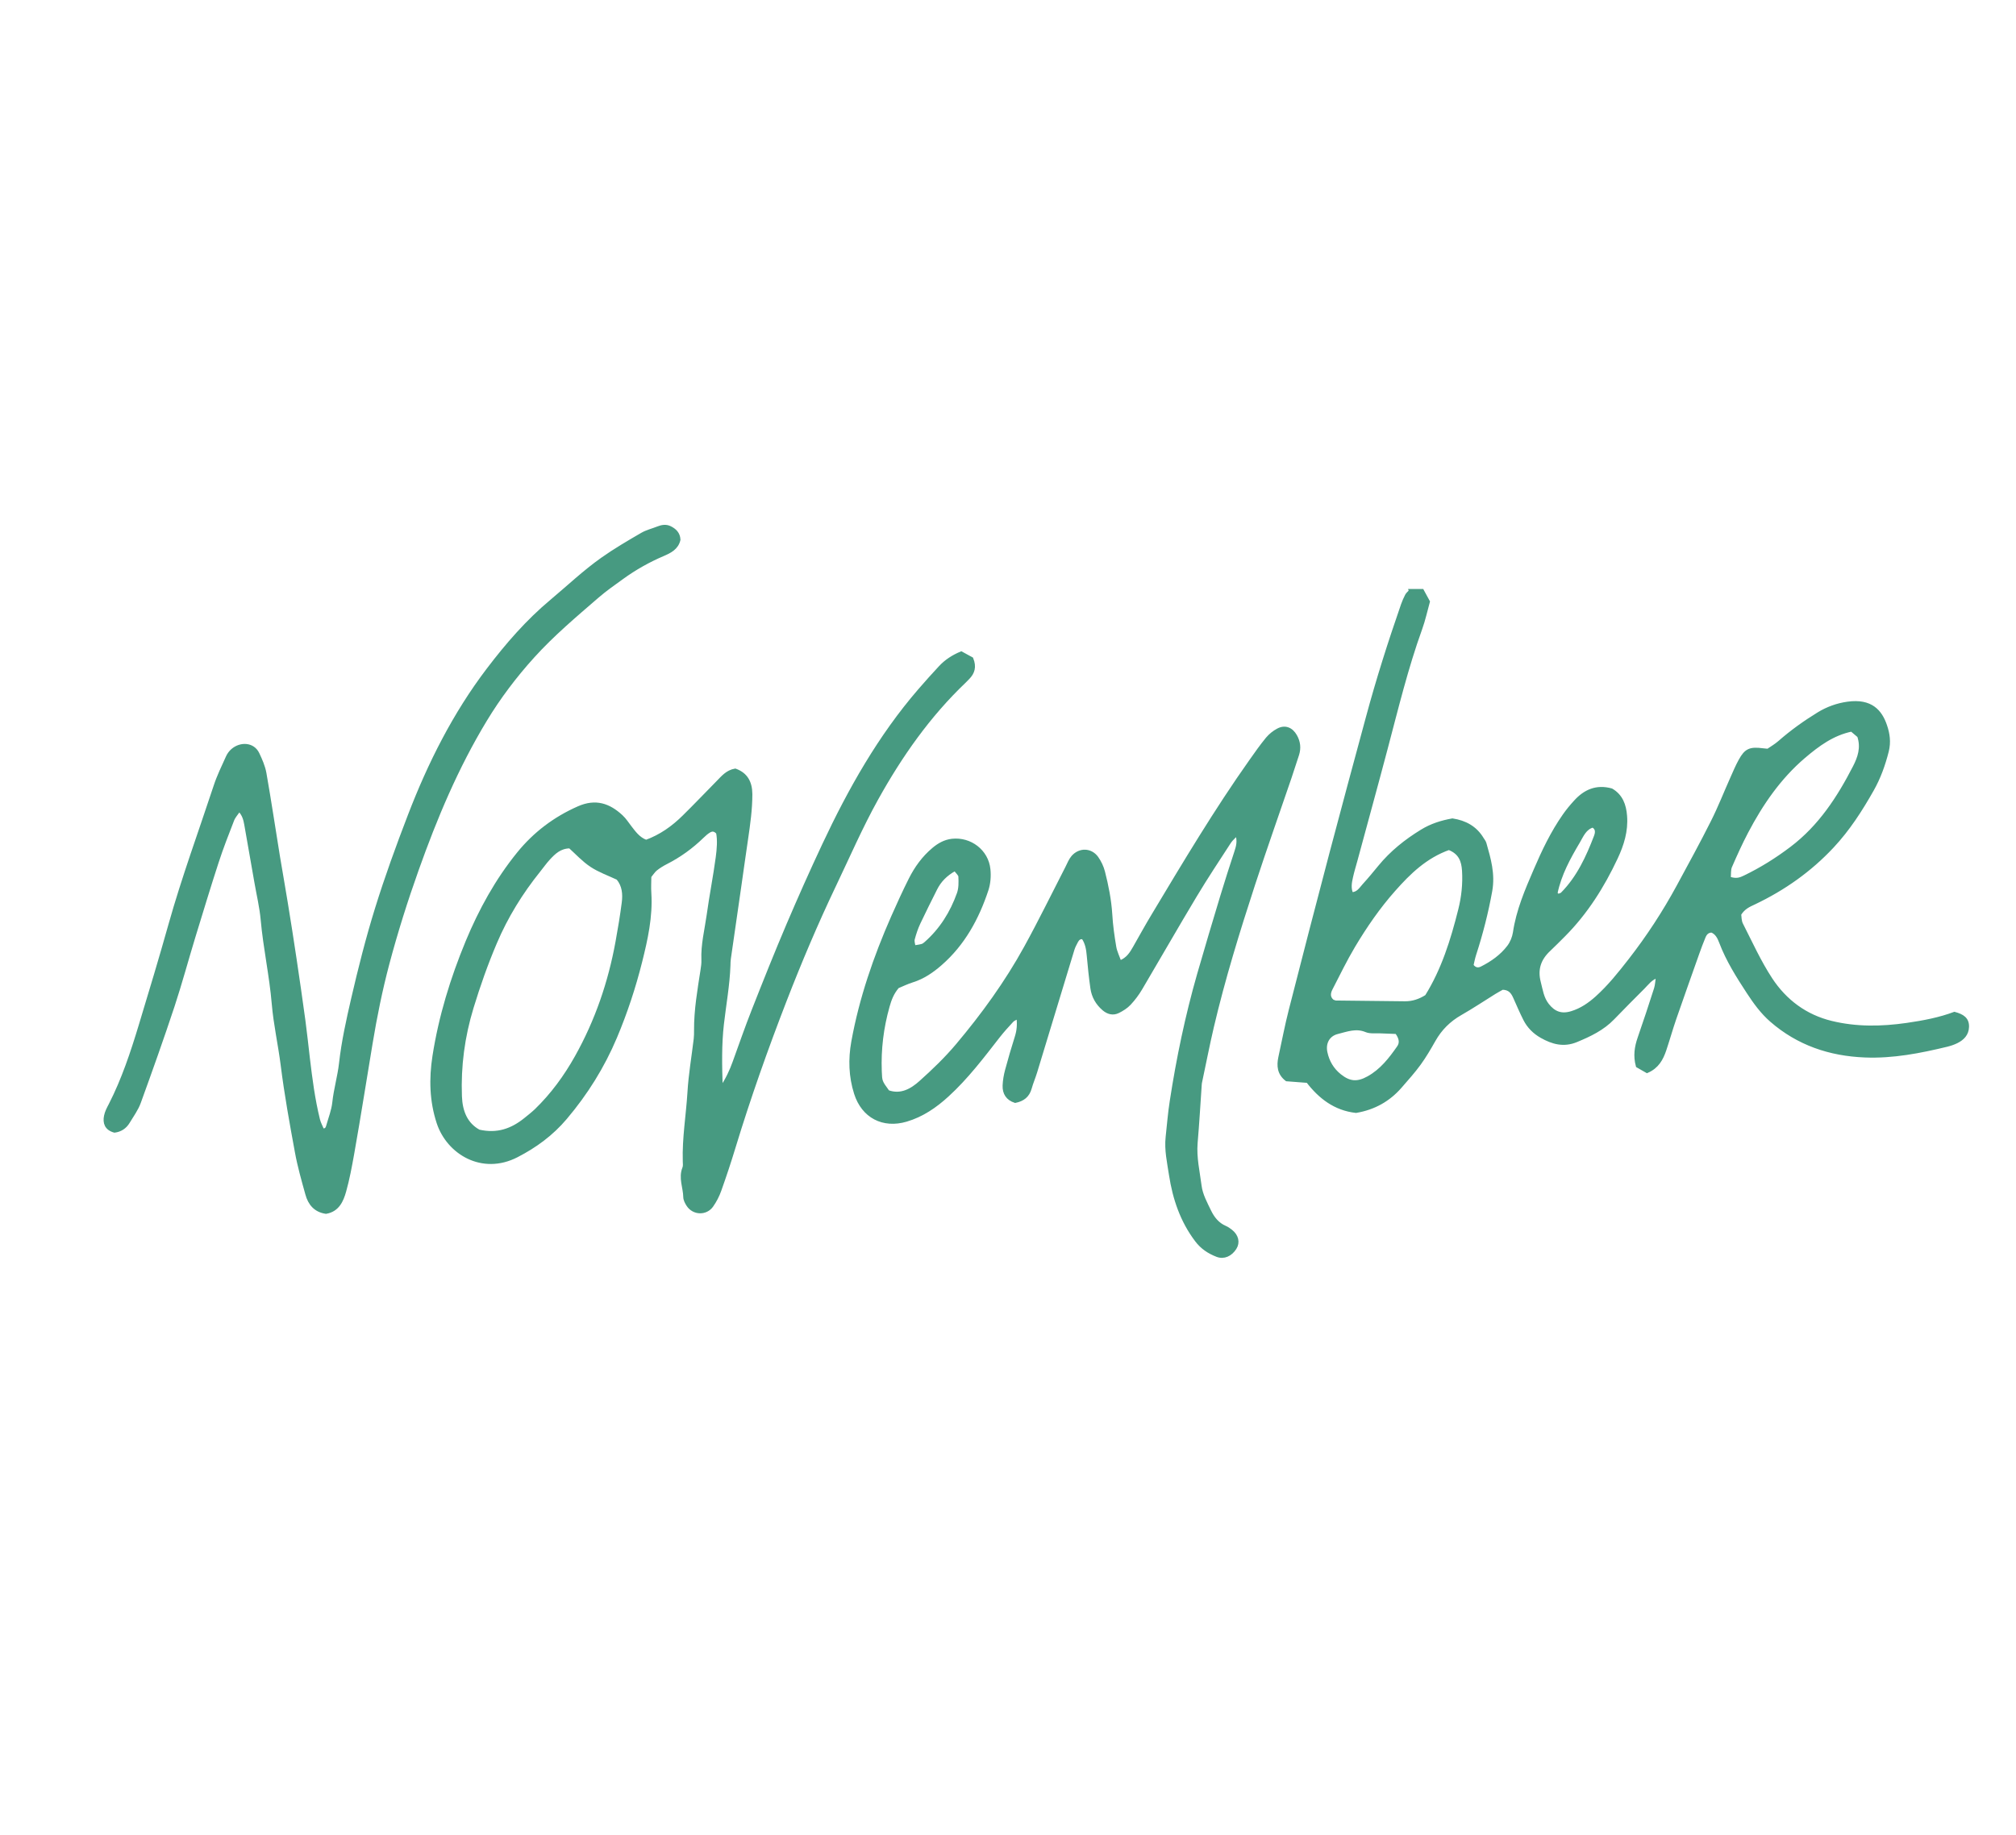 <?xml version="1.0" encoding="UTF-8"?>
<svg id="Layer_1" data-name="Layer 1" xmlns="http://www.w3.org/2000/svg" viewBox="0 0 288 262.17">
  <defs>
    <style>
      .cls-1 {
        fill: #479a81;
        stroke: #479a81;
        stroke-miterlimit: 10;
        stroke-width: .5px;
      }
    </style>
  </defs>
  <path class="cls-1" d="m201.5,84.41h1.67c.3.56.57,1.05.85,1.56-.37,1.32-.64,2.61-1.09,3.85-2.02,5.59-3.41,11.37-4.93,17.1-1.41,5.34-2.88,10.66-4.32,15.99-.22.8-.46,1.58-.64,2.39-.18.8-.33,1.61.03,2.43.93,0,1.32-.72,1.79-1.24.78-.85,1.51-1.74,2.25-2.64,1.69-2.06,3.73-3.69,6-5.08,1.38-.85,2.83-1.3,4.38-1.58,1.8.28,3.28,1.07,4.24,2.68.13.21.3.41.37.65.63,2.21,1.26,4.35.83,6.77-.56,3.1-1.33,6.12-2.3,9.1-.17.53-.27,1.09-.38,1.55.45.64.99.61,1.42.39,1.49-.75,2.85-1.71,3.86-3.04.43-.57.74-1.32.85-2.03.46-3.14,1.7-6.03,2.94-8.9,1.17-2.73,2.45-5.42,4.17-7.87.47-.67,1-1.31,1.56-1.92,1.37-1.52,3.02-2.26,5.15-1.67,1.38.81,1.87,2.12,1.99,3.7.17,2.14-.45,4.11-1.33,5.98-1.9,4.05-4.27,7.82-7.45,11.02-.7.7-1.4,1.41-2.12,2.09-1.38,1.29-1.92,2.79-1.42,4.69.29,1.12.43,2.25,1.18,3.21.93,1.19,2.01,1.59,3.49,1.13,1.37-.42,2.52-1.21,3.57-2.15,1.79-1.61,3.28-3.48,4.75-5.37,2.59-3.33,4.89-6.85,6.9-10.56,1.65-3.05,3.32-6.09,4.87-9.18,1.04-2.06,1.88-4.22,2.82-6.32.37-.83.72-1.67,1.16-2.46.82-1.5,1.41-1.75,3.24-1.51.16.02.32.03.71.07.46-.32,1.1-.68,1.65-1.16,1.74-1.53,3.62-2.87,5.59-4.08,1.28-.78,2.66-1.28,4.16-1.49,3.32-.46,4.68,1.14,5.37,3.18.4,1.17.57,2.33.25,3.63-.49,1.94-1.15,3.79-2.13,5.52-1.63,2.88-3.4,5.64-5.68,8.08-3.2,3.43-6.95,6.07-11.17,8.08-.75.35-1.52.67-2.11,1.63.06.36.03.97.27,1.44,1.35,2.65,2.58,5.38,4.2,7.85,2.05,3.12,4.96,5.3,8.66,6.2,3.57.87,7.16.81,10.79.29,2.37-.34,4.7-.79,6.8-1.58,1.13.31,1.87.76,1.83,1.9-.03,1.03-.66,1.66-1.51,2.09-.44.22-.92.38-1.4.5-3.85.93-7.72,1.69-11.71,1.53-5.02-.2-9.54-1.72-13.37-5.06-1.32-1.15-2.34-2.56-3.29-4.01-1.49-2.28-2.95-4.59-3.92-7.15-.27-.72-.6-1.35-1.31-1.63-.64.02-.94.41-1.13.88-.31.76-.61,1.53-.88,2.31-1.1,3.11-2.21,6.22-3.29,9.34-.51,1.48-.93,2.99-1.43,4.48-.43,1.27-1.04,2.43-2.51,3.06-.42-.24-.9-.51-1.35-.77-.39-1.43-.19-2.7.25-3.97.81-2.34,1.59-4.68,2.34-7.04.17-.52.18-1.1.29-1.84-1.03.35-1.49,1.05-2.05,1.61-1.46,1.46-2.92,2.93-4.35,4.41-1.47,1.53-3.31,2.4-5.24,3.2-1.8.74-3.38.3-4.95-.59-1.03-.58-1.85-1.4-2.38-2.45-.52-1.03-.97-2.09-1.44-3.14-.32-.71-.72-1.31-1.79-1.32-.29.17-.73.39-1.14.65-1.61,1-3.19,2.06-4.84,3-1.63.93-2.88,2.17-3.8,3.8-.65,1.15-1.32,2.3-2.09,3.36-.82,1.13-1.76,2.17-2.68,3.23-1.68,1.95-3.8,3.13-6.36,3.56-2.97-.33-5.15-2.01-6.89-4.29-1.1-.09-2.08-.16-3-.23-1.13-.87-1.2-1.98-.95-3.17.49-2.25.92-4.52,1.49-6.75,1.91-7.5,3.86-15,5.83-22.49,1.7-6.46,3.45-12.9,5.19-19.34,1.46-5.42,3.16-10.76,5-16.06.16-.46.36-.92.59-1.36.11-.21.32-.37.55-.61Zm5.5,36.78c-3.35,1.19-5.7,3.48-7.89,5.96-2.19,2.47-4.06,5.19-5.75,8.02-1.18,1.98-2.18,4.06-3.24,6.11-.32.63-.38,1.26.24,1.78.16.05.32.14.48.15,3.3.04,6.59.08,9.89.11,1.1,0,2.1-.33,3.07-.95,2.36-3.79,3.68-8.03,4.76-12.34.46-1.82.67-3.72.55-5.63-.09-1.41-.5-2.57-2.11-3.2Zm40,4.3c1.03.37,1.63.14,2.24-.16,2.38-1.15,4.59-2.53,6.71-4.14,4.06-3.08,6.73-7.19,9-11.61.67-1.31,1.18-2.75.61-4.42-.28-.24-.65-.55-1.04-.88-2.72.56-4.83,2.13-6.84,3.84-3.5,2.99-6.06,6.72-8.18,10.76-.84,1.6-1.59,3.26-2.31,4.92-.21.48-.13,1.08-.19,1.69Zm-47.48,22c-.76-.03-1.57-.05-2.39-.09-.66-.03-1.39.08-1.96-.16-1.45-.61-2.78-.07-4.11.26-1.33.33-1.97,1.51-1.68,2.88.28,1.33.94,2.45,2.01,3.31,1.39,1.11,2.54,1.19,4.1.32,1.87-1.04,3.13-2.67,4.31-4.36.39-.56.41-1.24-.29-2.17Zm23.05-19.5c.2-.09.47-.13.62-.28,2.29-2.32,3.62-5.21,4.76-8.19.18-.48.32-1.14-.4-1.53-1.15.32-1.56,1.39-2.07,2.26-1.37,2.31-2.67,4.68-3.22,7.35-.02.09.18.23.31.39Z"/>
  <path class="cls-1" d="m92.26,120.27c2.17-.79,3.9-2.04,5.44-3.56,1.65-1.62,3.24-3.3,4.87-4.95.69-.7,1.32-1.49,2.46-1.69,1.56.56,2.19,1.74,2.2,3.41,0,2.15-.3,4.27-.61,6.39-.34,2.28-.65,4.56-.98,6.84-.49,3.42-.99,6.84-1.48,10.26-.05.33-.05.66-.06.99-.1,2.8-.61,5.56-.93,8.34-.34,2.94-.28,5.92-.17,9.29.93-1.41,1.47-2.59,1.91-3.82.9-2.48,1.76-4.98,2.73-7.43,1.6-4.07,3.22-8.13,4.93-12.15,1.65-3.87,3.36-7.71,5.15-11.52,3.7-7.87,7.94-15.41,13.66-22.03.97-1.12,1.96-2.23,2.97-3.31.8-.85,1.76-1.49,2.97-2,.51.28,1.06.59,1.48.81.47,1.16.19,1.97-.49,2.68-.17.18-.34.36-.52.53-5.13,4.89-9.13,10.6-12.56,16.77-2.25,4.05-4.08,8.29-6.07,12.45-2.56,5.37-4.87,10.83-7.02,16.37-2.68,6.92-5.16,13.92-7.32,21.02-.62,2.05-1.3,4.09-2.02,6.11-.27.77-.66,1.52-1.13,2.19-.83,1.18-2.57,1.12-3.36-.08-.22-.34-.44-.75-.45-1.13-.02-1.38-.7-2.74-.13-4.15.12-.29.07-.65.06-.98-.1-3.31.47-6.57.67-9.86.15-2.54.59-5.06.89-7.59.05-.41.05-.82.05-1.24-.02-2.9.48-5.74.92-8.59.08-.49.15-.99.13-1.48-.09-2.17.45-4.26.75-6.38.38-2.77.93-5.51,1.3-8.28.16-1.2.26-2.45.05-3.52-.48-.54-.89-.45-1.25-.24-.35.21-.66.49-.96.78-1.55,1.51-3.28,2.76-5.21,3.74-.51.26-1.01.57-1.46.93-.31.25-.53.62-.87,1.03,0,.76-.06,1.59,0,2.41.21,3.34-.51,6.58-1.31,9.77-.92,3.67-2.11,7.28-3.59,10.79-1.78,4.22-4.16,8.03-7.12,11.53-1.97,2.33-4.31,4.04-6.97,5.41-4.94,2.54-9.77-.44-11.18-4.7-1.03-3.13-1.1-6.3-.6-9.52.88-5.65,2.55-11.08,4.73-16.35,1.88-4.52,4.22-8.78,7.31-12.59,2.32-2.86,5.18-5.03,8.59-6.53,2.42-1.07,4.32-.42,6.09,1.22.48.44.84,1.01,1.24,1.53.61.78,1.17,1.61,2.28,2.06Zm-10.86.7c-1.42.02-2.25.84-3.03,1.68-.5.54-.93,1.16-1.39,1.73-2.54,3.16-4.65,6.57-6.24,10.32-1.29,3.03-2.38,6.13-3.34,9.28-1.26,4.14-1.82,8.34-1.66,12.66.08,2.21.82,4,2.66,5.01,2.67.61,4.76-.17,6.65-1.69.51-.41,1.03-.82,1.51-1.27,2.33-2.25,4.23-4.85,5.8-7.66,2.88-5.14,4.77-10.66,5.82-16.45.34-1.86.65-3.72.89-5.59.16-1.24.06-2.47-.8-3.5-1.27-.6-2.62-1.07-3.77-1.83-1.15-.76-2.1-1.81-3.08-2.69Z"/>
  <path class="cls-1" d="m176.74,119.12c-.44.46-.83.76-1.09,1.15-1.66,2.56-3.35,5.1-4.92,7.72-2.63,4.38-5.17,8.83-7.77,13.23-.46.78-1.01,1.52-1.63,2.18-.44.47-1.02.83-1.6,1.12-.73.36-1.44.17-2.06-.36-.92-.79-1.48-1.78-1.65-2.96-.22-1.55-.38-3.1-.52-4.66-.08-.92-.22-1.79-.76-2.57-.5-.11-.78.17-.98.55-.19.36-.39.73-.51,1.12-1.78,5.83-3.55,11.67-5.32,17.5-.24.79-.57,1.55-.79,2.34-.3,1.09-1.02,1.64-2.11,1.86-1.08-.35-1.59-1.13-1.55-2.24.03-.73.16-1.47.35-2.18.43-1.59.89-3.18,1.39-4.75.28-.88.37-1.76.23-2.86-.39.22-.7.32-.89.53-.67.72-1.34,1.46-1.95,2.24-2.28,2.93-4.52,5.89-7.28,8.41-1.72,1.57-3.6,2.87-5.88,3.54-3.29.97-6.14-.51-7.19-3.8-.77-2.41-.84-4.9-.4-7.35,1.12-6.19,3.16-12.11,5.69-17.86.8-1.81,1.62-3.61,2.51-5.38.82-1.63,1.88-3.1,3.3-4.29.77-.65,1.62-1.13,2.64-1.25,2.59-.29,4.98,1.52,5.24,4.12.1.96.02,2.01-.28,2.92-1.34,4.05-3.34,7.73-6.61,10.58-1.18,1.03-2.47,1.92-4,2.4-.78.24-1.52.61-2.13.86-.78.92-1.11,1.84-1.38,2.8-.86,3.04-1.24,6.13-1.12,9.29.06,1.46.04,1.46,1.12,2.94,1.87.67,3.41-.22,4.7-1.38,1.84-1.65,3.64-3.38,5.23-5.27,3.67-4.36,7.01-8.97,9.76-13.97,2.07-3.76,3.95-7.62,5.91-11.43.26-.51.47-1.07.83-1.49.97-1.12,2.55-1.08,3.41.12.42.59.75,1.3.93,2,.51,1.99.91,4.01,1.04,6.08.09,1.56.31,3.11.57,4.65.12.7.46,1.37.75,2.18,1.15-.44,1.64-1.26,2.12-2.1.9-1.58,1.77-3.17,2.71-4.72,4.46-7.43,8.89-14.87,13.9-21.95.76-1.08,1.52-2.16,2.36-3.18.41-.49.95-.92,1.51-1.22,1-.54,1.92-.17,2.49.85.47.84.57,1.71.28,2.63-.35,1.1-.71,2.2-1.08,3.29-1.73,5.07-3.52,10.12-5.19,15.22-2.2,6.74-4.29,13.51-5.91,20.41-.62,2.64-1.13,5.31-1.7,7.97-.02.08-.03.16-.03.25-.19,2.79-.35,5.59-.59,8.37-.17,2.08.31,4.11.57,6.14.16,1.27.83,2.49,1.4,3.67.47.96,1.15,1.81,2.2,2.26.3.13.58.32.84.53.85.68,1.06,1.61.56,2.4-.61.96-1.58,1.4-2.53,1.03-1.16-.45-2.15-1.09-2.94-2.14-2.11-2.79-3.17-5.96-3.69-9.33-.27-1.78-.68-3.57-.48-5.4.19-1.72.32-3.44.59-5.15.94-6.11,2.2-12.15,3.9-18.09,1.07-3.72,2.18-7.43,3.3-11.14.64-2.13,1.33-4.25,2.02-6.36.26-.79.48-1.55.13-2.6Zm-40.3,5.06c-1.39.78-2.22,1.67-2.79,2.8-.81,1.62-1.63,3.24-2.4,4.88-.35.74-.61,1.53-.82,2.32-.09.35.07.76.12,1.15,1.2-.17,1.3-.19,1.69-.53,2.22-1.95,3.73-4.38,4.71-7.13.26-.74.25-1.61.21-2.42-.01-.32-.41-.63-.73-1.07Z"/>
  <path class="cls-1" d="m34.15,115.71c-.35.53-.75.95-.94,1.44-.78,2-1.56,4-2.22,6.03-1.15,3.53-2.22,7.08-3.31,10.63-1.01,3.31-1.91,6.66-2.99,9.94-1.53,4.62-3.16,9.2-4.82,13.77-.36.99-1.02,1.88-1.57,2.8-.45.75-1.13,1.17-1.94,1.27-1.19-.33-1.45-1.16-1.25-2.14.11-.55.39-1.08.66-1.59,1.85-3.62,3.12-7.46,4.29-11.32,1.46-4.81,2.91-9.63,4.27-14.47,1.88-6.68,4.27-13.18,6.44-19.76.46-1.4,1.12-2.75,1.73-4.1.16-.37.42-.73.72-.99,1.17-1.01,2.93-.91,3.59.49.42.89.83,1.82,1,2.77.7,3.97,1.29,7.96,1.94,11.94.36,2.19.76,4.38,1.11,6.57.44,2.68.86,5.36,1.26,8.05.44,2.93.86,5.86,1.26,8.79.24,1.79.43,3.6.64,5.39.35,2.94.73,5.88,1.44,8.76.13.54.42,1.04.61,1.51.57.03.69-.3.78-.61.31-1.11.75-2.21.87-3.34.2-1.89.75-3.72.96-5.59.35-3.13,1.03-6.18,1.73-9.22,1-4.33,2.09-8.65,3.41-12.9,1.39-4.48,3-8.91,4.69-13.3,2.85-7.42,6.41-14.51,11.24-20.86,2.69-3.54,5.6-6.9,9.06-9.79,2.4-2.01,4.68-4.18,7.24-5.99,1.81-1.28,3.74-2.41,5.67-3.53.7-.41,1.53-.6,2.3-.91.56-.22,1.12-.31,1.68-.04.7.34,1.22.84,1.26,1.7-.27,1.2-1.26,1.69-2.24,2.11-2.06.88-4,1.97-5.81,3.28-1.2.87-2.43,1.72-3.55,2.69-3.18,2.75-6.41,5.47-9.24,8.6-2.55,2.82-4.84,5.85-6.81,9.11-4.08,6.74-7.11,13.96-9.74,21.36-1.58,4.43-2.99,8.91-4.2,13.46-.99,3.74-1.76,7.54-2.39,11.36-.4,2.44-.79,4.88-1.2,7.31-.47,2.84-.93,5.68-1.44,8.52-.32,1.78-.65,3.57-1.14,5.31-.38,1.35-.97,2.68-2.63,2.97-1.52-.22-2.33-1.21-2.7-2.57-.55-1.98-1.12-3.97-1.49-6-.76-4.13-1.51-8.26-2.03-12.42-.37-2.94-1.03-5.84-1.28-8.79-.34-4.03-1.22-7.97-1.58-11.99-.16-1.8-.59-3.57-.9-5.36-.48-2.76-.96-5.51-1.45-8.27-.13-.72-.3-1.42-.97-2.1Z"/>
</svg>